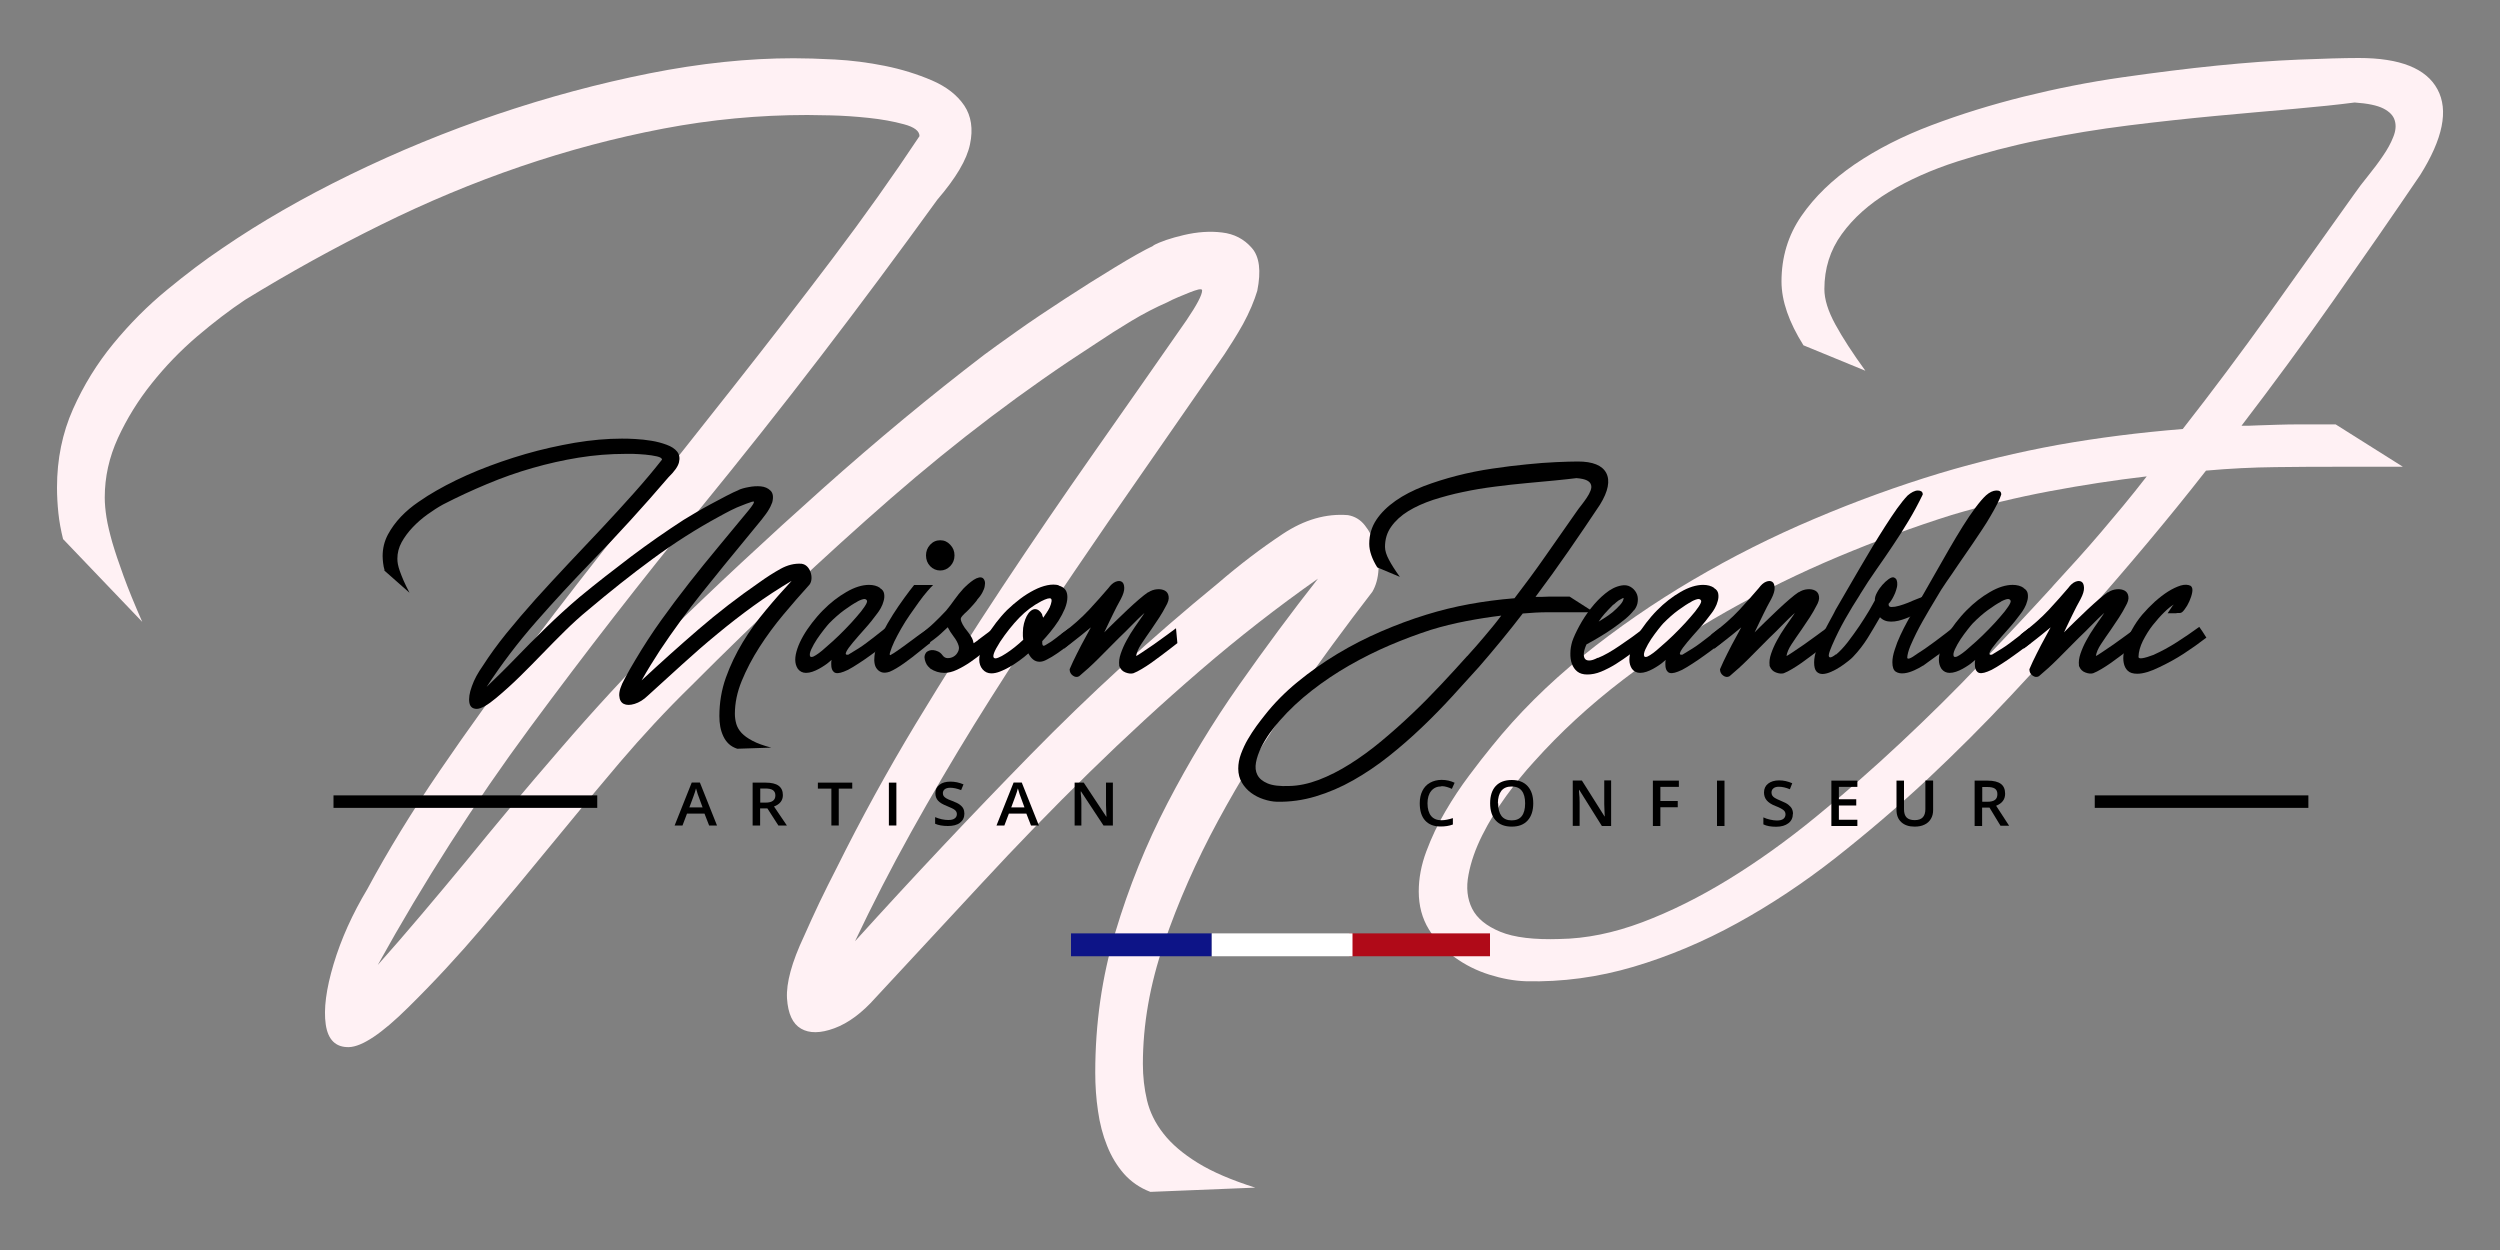 <?xml version="1.0" encoding="UTF-8"?><svg id="a" xmlns="http://www.w3.org/2000/svg" viewBox="0 0 200 100"><rect x="0" y="0" width="200" height="100" fill="#808080" stroke="none"/><defs><style>.b{fill:#fff;}.c{fill:none;stroke:#000;stroke-miterlimit:10;}.d{fill:#0d1487;}.e{fill:#fff1f4;}.f{fill:#b00a18;}</style></defs><path class="e" d="M5.05,43.15c-.18-.73-.31-1.43-.38-2.11-.07-.68-.11-1.36-.11-2.04,0-2.27,.43-4.36,1.28-6.27,.85-1.91,1.93-3.66,3.24-5.25,1.31-1.59,2.73-3.02,4.28-4.29,1.54-1.27,3.02-2.39,4.44-3.34,3.05-2.09,6.46-4.05,10.24-5.89,3.78-1.84,7.69-3.45,11.74-4.82,4.05-1.37,8.11-2.46,12.17-3.27,4.07-.81,7.91-1.21,11.54-1.21,.87,0,1.97,.03,3.3,.1,1.32,.07,2.66,.24,4,.51,1.34,.27,2.59,.66,3.76,1.16,1.16,.5,2.02,1.17,2.59,2.01,.56,.84,.72,1.88,.46,3.1-.25,1.23-1.13,2.71-2.61,4.43-3.09,4.27-6.19,8.44-9.31,12.51-3.12,4.07-6.37,8.17-9.75,12.31-4.54,5.55-9.04,11.34-13.51,17.39-4.47,6.05-8.53,12.39-12.2,19.02,1.05-1.18,2.21-2.51,3.46-3.99,1.25-1.48,2.46-2.92,3.62-4.33,2.29-2.82,4.78-5.8,7.49-8.93,2.7-3.14,5.47-6.14,8.3-9,4.1-4,8.33-7.94,12.69-11.83,4.36-3.89,8.68-7.47,12.96-10.74,.54-.41,1.42-1.03,2.61-1.88s2.48-1.7,3.84-2.59c1.36-.89,2.7-1.73,4-2.52,1.31-.8,2.34-1.38,3.1-1.74h-.05c.58-.32,1.41-.6,2.48-.85,1.07-.25,2.09-.32,3.05-.2,.96,.11,1.75,.52,2.37,1.23,.62,.7,.76,1.85,.44,3.44-.11,.36-.26,.79-.46,1.26s-.43,.94-.68,1.4c-.25,.45-.52,.9-.79,1.33-.27,.43-.5,.78-.68,1.06l-9.31,13.43c-1.78,2.59-3.58,5.24-5.39,7.94-1.82,2.71-3.59,5.47-5.34,8.29-1.74,2.82-3.42,5.68-5.04,8.59-1.62,2.91-3.11,5.82-4.49,8.73,4.65-5.14,9.33-10.11,14.05-14.93,4.72-4.82,9.71-9.39,14.98-13.7,1.74-1.5,3.48-2.82,5.2-3.96,1.72-1.14,3.46-1.64,5.2-1.5,.54,.09,1,.36,1.36,.82,.36,.45,.64,.99,.84,1.6,.2,.61,.28,1.26,.25,1.94-.04,.68-.2,1.27-.49,1.77-2.11,2.73-4.25,5.65-6.43,8.76s-4.15,6.3-5.91,9.55c-1.76,3.25-3.2,6.52-4.33,9.82-1.13,3.29-1.69,6.51-1.69,9.65,0,1,.11,1.97,.33,2.9,.22,.93,.65,1.82,1.31,2.66,.65,.84,1.57,1.62,2.75,2.35,1.18,.73,2.71,1.38,4.6,1.98l-8.39,.34c-.84-.32-1.53-.8-2.1-1.43-.56-.64-1.02-1.39-1.36-2.25-.35-.86-.59-1.79-.73-2.79-.15-1-.22-2.02-.22-3.07,0-3.91,.53-7.65,1.61-11.24,1.07-3.59,2.46-7.03,4.17-10.32,1.71-3.29,3.61-6.44,5.72-9.44,2.11-3,4.21-5.84,6.32-8.52-3.23,2.27-6.36,4.71-9.39,7.32-3.03,2.61-6.01,5.35-8.93,8.21-2.92,2.86-5.79,5.82-8.6,8.86s-5.64,6.09-8.47,9.13c-1.09,1.23-2.19,2.04-3.3,2.45-1.11,.41-2,.42-2.67,.03-.67-.39-1.04-1.19-1.12-2.42-.07-1.23,.38-2.89,1.36-4.97,.4-.91,.82-1.82,1.25-2.73,.44-.91,.89-1.82,1.36-2.73,1.96-3.95,4.07-7.79,6.32-11.52,2.25-3.72,4.56-7.38,6.94-10.97,2.38-3.59,4.81-7.15,7.3-10.7,2.49-3.54,4.96-7.09,7.43-10.63,.83-1.23,1.25-2.02,1.25-2.39,0-.09-.1-.11-.3-.07-.2,.05-.44,.13-.71,.24-.27,.11-.57,.24-.9,.37-.33,.14-.62,.27-.87,.41-.94,.41-1.91,.91-2.89,1.5s-1.94,1.2-2.89,1.84c-5.63,3.63-11.08,7.76-16.37,12.37-5.28,4.61-10.59,9.6-15.93,14.96-2,1.95-3.91,4.01-5.75,6.17-1.83,2.16-3.66,4.35-5.47,6.57-1.82,2.23-3.66,4.44-5.53,6.64-1.87,2.2-3.84,4.33-5.91,6.37-2.11,2.09-3.69,3.14-4.74,3.17-1.05,.02-1.67-.58-1.85-1.81-.18-1.23,.03-2.84,.63-4.84s1.5-4,2.7-6c1.63-3.04,3.57-6.2,5.8-9.47,2.23-3.27,4.64-6.61,7.22-10.02,2.58-3.41,5.25-6.85,8.03-10.32,2.78-3.47,5.53-6.94,8.25-10.39,2.72-3.45,5.36-6.86,7.9-10.22,2.54-3.36,4.86-6.63,6.97-9.81,0-.41-.42-.73-1.25-.95-.84-.23-1.78-.4-2.83-.51-1.05-.11-2.06-.18-3.02-.2-.96-.02-1.59-.03-1.88-.03-3.85,0-7.69,.36-11.52,1.09-3.83,.73-7.63,1.74-11.41,3.03s-7.51,2.85-11.19,4.67c-3.69,1.82-7.31,3.82-10.86,6-1.23,.82-2.51,1.8-3.84,2.93-1.33,1.14-2.53,2.38-3.62,3.75-1.09,1.36-1.99,2.82-2.7,4.36-.71,1.55-1.06,3.13-1.06,4.77,0,.5,.05,1.03,.14,1.6,.09,.57,.25,1.23,.46,1.98,.22,.75,.52,1.65,.9,2.69,.38,1.05,.88,2.27,1.5,3.68l-6.32-6.61Z"/><path class="e" d="M144.28,27.63c-1.17-1.86-1.76-3.56-1.76-5.11,0-1.96,.53-3.7,1.59-5.24,1.06-1.54,2.48-2.91,4.26-4.13,1.78-1.21,3.83-2.26,6.17-3.14,2.33-.88,4.79-1.64,7.36-2.28,2.58-.64,5.19-1.16,7.85-1.54s5.19-.7,7.58-.94,4.58-.4,6.56-.48c1.97-.08,3.58-.13,4.82-.13,3.29,0,5.39,.83,6.29,2.51,.9,1.67,.43,3.96-1.39,6.86-2.22,3.27-4.54,6.62-6.95,10.05-2.41,3.43-4.86,6.76-7.34,10,.42,0,.86,0,1.32-.03,.46-.02,.97-.03,1.54-.05,.57-.02,1.23-.03,1.98-.03h2.69l5.38,3.39h-4.65c-1.89,0-3.74,0-5.55,.03-1.81,.02-3.66,.11-5.55,.28-1.53,1.96-3.1,3.89-4.7,5.8-1.6,1.91-3.25,3.82-4.94,5.75-1.86,2.02-3.85,4.18-5.97,6.45-2.12,2.28-4.36,4.51-6.7,6.71-2.35,2.19-4.8,4.28-7.34,6.28-2.54,1.99-5.16,3.73-7.85,5.21-2.69,1.48-5.46,2.65-8.29,3.49-2.84,.84-5.71,1.23-8.61,1.16-.95-.03-1.92-.21-2.94-.53-1.01-.32-1.93-.78-2.77-1.39-.83-.61-1.52-1.35-2.06-2.23s-.81-1.89-.81-3.04c0-1.05,.2-2.12,.61-3.21,.41-1.1,.91-2.16,1.52-3.19,.6-1.03,1.24-1.99,1.91-2.88,.67-.89,1.26-1.66,1.79-2.3,2.09-2.6,4.51-5.01,7.27-7.24,2.76-2.23,5.7-4.26,8.83-6.1s6.37-3.47,9.71-4.88c3.34-1.42,6.68-2.63,10.01-3.64,3.13-.94,6.3-1.7,9.49-2.28,3.2-.57,6.52-.99,9.98-1.27,2.35-3,4.64-6.07,6.88-9.19,2.23-3.12,4.51-6.32,6.83-9.59,.33-.47,.7-.97,1.13-1.49,.42-.52,.82-1.05,1.17-1.57,.36-.52,.64-1.03,.83-1.52,.2-.49,.24-.93,.12-1.32-.11-.39-.42-.71-.91-.96-.49-.25-1.26-.41-2.3-.48-1.31,.17-2.92,.34-4.84,.51-1.93,.17-4,.35-6.24,.56s-4.56,.46-6.97,.76c-2.41,.3-4.78,.69-7.1,1.16-2.32,.47-4.52,1.05-6.61,1.72-2.09,.67-3.92,1.49-5.5,2.45-1.58,.96-2.84,2.08-3.77,3.37-.93,1.28-1.39,2.75-1.39,4.4,0,.81,.29,1.75,.88,2.83,.59,1.08,1.39,2.31,2.4,3.7l-4.94-2.03Zm19.92,19.29c.72-.78,1.39-1.52,2.03-2.23,.64-.71,1.25-1.41,1.84-2.1,.59-.69,1.18-1.4,1.79-2.13,.6-.73,1.23-1.51,1.88-2.35-2.58,.3-5.17,.7-7.78,1.19-2.61,.49-5.22,1.12-7.83,1.9-3,.94-6.03,2.06-9.08,3.34s-6.03,2.74-8.93,4.38c-2.9,1.64-5.67,3.46-8.29,5.47-2.63,2.01-5,4.19-7.12,6.56-.72,.78-1.45,1.68-2.2,2.71-.75,1.03-1.39,2.08-1.93,3.16-.54,1.08-.91,2.13-1.1,3.16-.2,1.03-.1,1.93,.29,2.71s1.14,1.39,2.25,1.85c1.11,.46,2.71,.65,4.8,.58h-.05c2.12-.03,4.32-.48,6.61-1.34,2.28-.86,4.59-2.01,6.92-3.44,2.33-1.43,4.66-3.1,6.97-4.99,2.32-1.89,4.58-3.87,6.8-5.95,2.22-2.08,4.35-4.18,6.39-6.33,2.04-2.14,3.96-4.19,5.75-6.15Z"/><g><path d="M30.77,45.63c-.06-.2-.1-.39-.12-.58-.02-.19-.04-.37-.04-.56,0-.62,.14-1.19,.42-1.72,.28-.52,.63-1,1.05-1.44s.89-.83,1.39-1.17c.5-.35,.98-.65,1.44-.91,.99-.57,2.1-1.11,3.32-1.61,1.23-.5,2.5-.94,3.81-1.32,1.31-.38,2.63-.67,3.95-.9,1.32-.22,2.57-.33,3.75-.33,.28,0,.64,0,1.07,.03,.43,.02,.86,.07,1.3,.14,.44,.07,.84,.18,1.22,.32,.38,.14,.66,.32,.84,.55,.18,.23,.23,.51,.15,.85-.08,.34-.37,.74-.85,1.21-1,1.17-2.01,2.31-3.02,3.42-1.01,1.11-2.07,2.24-3.17,3.37-1.47,1.52-2.94,3.1-4.39,4.76-1.45,1.65-2.77,3.39-3.96,5.21,.34-.32,.72-.69,1.12-1.09,.41-.4,.8-.8,1.18-1.19,.74-.77,1.55-1.59,2.43-2.44,.88-.86,1.78-1.68,2.7-2.46,1.33-1.1,2.71-2.17,4.12-3.24,1.41-1.06,2.82-2.04,4.21-2.94,.18-.11,.46-.28,.85-.51,.39-.23,.8-.47,1.25-.71,.44-.24,.88-.47,1.3-.69,.42-.22,.76-.38,1.01-.48h-.02c.19-.09,.46-.17,.8-.23,.35-.07,.68-.09,.99-.06,.31,.03,.57,.14,.77,.34,.2,.19,.25,.51,.14,.94-.04,.1-.09,.21-.15,.35-.07,.13-.14,.26-.22,.38-.08,.12-.17,.25-.26,.36-.09,.12-.16,.21-.22,.29l-3.02,3.68c-.58,.71-1.16,1.43-1.75,2.17-.59,.74-1.17,1.5-1.73,2.27-.57,.77-1.11,1.56-1.64,2.35-.52,.8-1.01,1.59-1.46,2.39,1.51-1.41,3.03-2.77,4.56-4.09,1.53-1.32,3.15-2.57,4.86-3.75,.57-.41,1.13-.77,1.69-1.08,.56-.31,1.12-.45,1.69-.41,.18,.03,.32,.1,.44,.22s.21,.27,.27,.44,.09,.35,.08,.53-.06,.35-.16,.48c-.68,.75-1.38,1.55-2.09,2.4-.71,.85-1.35,1.72-1.92,2.61-.57,.89-1.04,1.79-1.41,2.69-.37,.9-.55,1.78-.55,2.64,0,.27,.04,.54,.11,.79,.07,.25,.21,.5,.42,.73,.21,.23,.51,.44,.89,.64,.38,.2,.88,.38,1.49,.54l-2.72,.09c-.27-.09-.5-.22-.68-.39s-.33-.38-.44-.62c-.11-.24-.19-.49-.24-.76-.05-.27-.07-.55-.07-.84,0-1.07,.17-2.1,.52-3.08,.35-.98,.8-1.92,1.35-2.83s1.17-1.76,1.86-2.58c.68-.82,1.37-1.6,2.05-2.33-1.05,.62-2.07,1.29-3.05,2s-1.95,1.46-2.9,2.25c-.95,.78-1.88,1.59-2.79,2.42-.91,.83-1.83,1.67-2.75,2.5-.35,.34-.71,.56-1.07,.67s-.65,.11-.87,0c-.22-.11-.34-.33-.36-.66s.12-.79,.44-1.36c.13-.25,.27-.5,.41-.75,.14-.25,.29-.5,.44-.75,.64-1.08,1.32-2.13,2.05-3.15,.73-1.02,1.48-2.02,2.25-3,.77-.98,1.56-1.96,2.37-2.93,.81-.97,1.61-1.94,2.41-2.91,.27-.34,.41-.55,.41-.65,0-.03-.03-.03-.1-.02-.07,.01-.14,.03-.23,.07-.09,.03-.19,.07-.29,.1-.11,.04-.2,.07-.28,.11-.31,.11-.62,.25-.94,.41-.32,.16-.63,.33-.94,.5-1.83,.99-3.6,2.12-5.31,3.38-1.72,1.26-3.44,2.63-5.17,4.09-.65,.53-1.27,1.1-1.87,1.69-.6,.59-1.19,1.19-1.78,1.8-.59,.61-1.19,1.22-1.8,1.82-.61,.6-1.25,1.18-1.92,1.74-.68,.57-1.2,.86-1.54,.87-.34,0-.54-.16-.6-.49-.06-.34,0-.78,.2-1.32,.19-.55,.49-1.09,.88-1.64,.53-.83,1.16-1.7,1.88-2.59,.73-.9,1.51-1.81,2.34-2.74,.84-.93,1.71-1.87,2.61-2.83,.9-.95,1.8-1.9,2.68-2.84,.88-.94,1.74-1.88,2.56-2.8s1.58-1.82,2.26-2.69c0-.11-.14-.2-.41-.26s-.58-.11-.92-.14c-.34-.03-.67-.05-.98-.06-.31,0-.52,0-.61,0-1.25,0-2.5,.1-3.74,.3s-2.48,.48-3.7,.83c-1.23,.35-2.44,.78-3.63,1.28-1.2,.5-2.37,1.04-3.53,1.64-.4,.22-.82,.49-1.25,.8s-.82,.65-1.18,1.03c-.35,.37-.65,.77-.88,1.19s-.34,.86-.34,1.31c0,.14,.01,.28,.04,.44,.03,.16,.08,.34,.15,.54,.07,.21,.17,.45,.29,.74s.29,.62,.49,1.01l-2.05-1.81Z"/><path d="M70.4,47.05c.19,.11,.3,.26,.33,.45,.03,.19,.02,.38-.04,.58-.05,.2-.13,.39-.23,.57s-.19,.31-.26,.4c-.31,.42-.64,.84-1.01,1.25-.37,.41-.68,.77-.95,1.09-.27,.32-.45,.57-.54,.76s-.03,.26,.19,.22h-.02c.31-.19,.57-.35,.8-.49,.22-.14,.44-.29,.65-.45s.44-.33,.68-.52c.24-.19,.53-.42,.86-.68l.11,1.21c-.26,.2-.55,.42-.87,.65-.32,.24-.64,.46-.95,.68-.32,.22-.62,.41-.91,.59s-.53,.3-.73,.37c-.38,.15-.64,.16-.79,.04s-.22-.32-.22-.6c0-.05,0-.11,0-.17,0-.06,.01-.13,.03-.21l-.25,.21c-.07,.06-.17,.14-.31,.23-.14,.09-.29,.19-.46,.28-.17,.09-.34,.17-.52,.23-.18,.06-.35,.09-.51,.09-.27,0-.49-.11-.65-.32-.14-.21-.21-.45-.21-.73s.06-.56,.17-.89,.27-.67,.47-1.02c.2-.35,.44-.7,.71-1.05,.27-.35,.56-.69,.87-1,.59-.6,1.21-1.08,1.87-1.46,.65-.38,1.26-.57,1.81-.57,.35,0,.65,.08,.88,.24Zm-3.78,4.25c.33-.3,.66-.62,1-.97,.34-.35,.64-.67,.9-.98,.27-.3,.48-.57,.64-.81,.16-.24,.23-.4,.2-.48s-.09-.13-.2-.14c-.11,0-.3,.06-.57,.2h.02c-.31,.16-.66,.39-1.06,.68-.4,.29-.81,.65-1.22,1.07-.07,.07-.2,.23-.4,.48-.19,.24-.38,.5-.57,.78-.18,.28-.34,.55-.46,.82-.12,.27-.15,.46-.08,.57,.05,.05,.13,.05,.26,0,.12-.06,.27-.15,.43-.27,.17-.12,.34-.27,.53-.44,.19-.17,.38-.34,.58-.51v.02Z"/><path d="M71.31,52.36c.12-.06,.26-.15,.43-.27,.17-.12,.35-.25,.54-.38,.19-.14,.38-.28,.57-.42,.19-.14,.37-.28,.54-.4,.13-.1,.29-.21,.49-.34,.19-.13,.33-.23,.42-.29l.11,1.19c-.11,.07-.23,.17-.38,.29-.15,.12-.3,.24-.45,.36-.38,.31-.79,.63-1.24,.95-.45,.32-.84,.55-1.17,.69-.27,.09-.5,.1-.67,.03-.18-.07-.31-.19-.41-.35s-.14-.37-.15-.6c0-.23,.02-.46,.08-.7,.13-.48,.32-.98,.58-1.49,.26-.51,.54-1,.84-1.47,.3-.47,.6-.91,.9-1.32,.3-.41,.56-.76,.79-1.04h1.52c-.12,.11-.28,.29-.48,.52s-.42,.51-.65,.83c-.23,.32-.47,.66-.72,1.02s-.48,.72-.69,1.09c-.21,.37-.4,.72-.56,1.05-.16,.34-.27,.63-.35,.9-.02,.07-.03,.13-.02,.17,.01,.04,.05,.04,.11,0Zm2.77-7.93c0-.33,.11-.61,.33-.85,.22-.24,.49-.36,.81-.36s.58,.12,.8,.36c.23,.24,.34,.52,.34,.85s-.11,.62-.34,.86c-.23,.23-.49,.35-.8,.35s-.59-.12-.81-.35c-.22-.23-.33-.52-.33-.86Z"/><path d="M73.41,50.94c.32-.26,.58-.48,.78-.64,.2-.17,.38-.32,.53-.47,.15-.14,.3-.29,.45-.44,.15-.15,.32-.33,.52-.54,.24-.29,.46-.58,.67-.88,.21-.3,.45-.59,.71-.88,.11-.11,.23-.23,.38-.36,.15-.13,.29-.24,.44-.34s.29-.16,.43-.19c.14-.03,.26,0,.35,.08h-.02c.06,.04,.1,.11,.13,.21,.03,.11,.03,.24,0,.39-.02,.16-.09,.33-.19,.52-.1,.19-.25,.4-.45,.62h.02c-.2,.25-.39,.46-.56,.64-.17,.18-.32,.33-.45,.44-.12,.12-.2,.21-.24,.27-.04,.06-.06,.13-.04,.23,.01,.07,.06,.19,.14,.35s.22,.36,.42,.6c.11,.14,.2,.28,.29,.43s.14,.31,.17,.48l.35-.24h-.02l1.52-1.14,.11,1.19-.42,.32c-.24,.17-.51,.39-.82,.64-.31,.25-.64,.5-.99,.74-.35,.24-.7,.44-1.06,.61-.36,.17-.7,.25-1.02,.25-.39,0-.76-.11-1.11-.34-.05-.04-.11-.1-.19-.19-.08-.09-.14-.19-.19-.32-.05-.12-.08-.25-.09-.39,0-.14,.04-.27,.15-.41,.05-.05,.12-.09,.22-.13,.1-.04,.21-.05,.34-.04,.12,.01,.25,.05,.38,.11,.13,.06,.25,.16,.35,.3,.11,.15,.24,.23,.42,.23,.17,0,.33-.04,.48-.13,.15-.09,.26-.22,.34-.38,.08-.16,.1-.32,.05-.48-.07-.24-.2-.48-.4-.74-.19-.25-.35-.5-.47-.74l.02-.02-.6,.56c-.17,.15-.35,.3-.55,.45-.2,.15-.49,.36-.87,.63l-.44-.91Z"/><path d="M84.68,46.84c.26,.07,.44,.19,.55,.34,.11,.16,.16,.35,.16,.59,0,.29-.07,.59-.2,.92-.14,.33-.31,.65-.51,.97-.21,.32-.43,.62-.66,.9-.24,.29-.45,.53-.64,.73-.01,.15,0,.26,.04,.33,.04,.07,.13,.05,.28-.05,.27-.15,.51-.31,.72-.48s.4-.31,.57-.44l.6-.43,.11,1.19-.42,.34c-.2,.16-.44,.34-.72,.53-.28,.19-.55,.36-.82,.49-.2,.11-.39,.17-.57,.17-.2,0-.37-.06-.52-.18-.15-.12-.27-.28-.38-.49-.21,.19-.45,.38-.71,.57-.26,.19-.52,.36-.78,.51-.26,.15-.52,.27-.77,.37-.25,.1-.49,.15-.7,.15-.28,0-.52-.11-.7-.32-.18-.21-.27-.47-.27-.78,0-.26,.06-.56,.17-.89,.11-.33,.27-.67,.47-1.02,.2-.35,.44-.7,.71-1.05,.27-.35,.56-.69,.87-1,.33-.32,.68-.62,1.05-.9,.37-.28,.74-.51,1.11-.7,.37-.19,.72-.32,1.06-.39,.34-.07,.65-.07,.92,0Zm-1.31,2.35c.04,.09,.06,.17,.09,.24,.22-.31,.4-.58,.51-.82,.17-.41,.2-.65,.1-.72-.1-.07-.36,0-.77,.21-.65,.34-1.24,.78-1.77,1.33-.53,.55-1.04,1.19-1.52,1.91-.26,.41-.42,.71-.49,.91-.07,.2-.07,.33,0,.38,.06,.06,.18,.05,.35-.02,.17-.07,.37-.17,.59-.32,.22-.14,.46-.31,.71-.51,.25-.2,.48-.4,.69-.6-.01-.1-.02-.2-.03-.29,0-.09,0-.19,0-.29,0-.26,.03-.5,.09-.73,.06-.22,.13-.42,.22-.59,.09-.17,.19-.3,.31-.4s.24-.15,.35-.15c.22,0,.41,.14,.57,.41v.02Z"/><path d="M89.54,53.24c-.04-.29,0-.6,.12-.95,.12-.35,.27-.7,.47-1.06,.19-.36,.41-.71,.65-1.06,.24-.35,.46-.67,.66-.95l.12-.19c-.32,.29-.65,.61-1,.97-.35,.36-.7,.71-1.05,1.04-.55,.56-1.1,1.11-1.64,1.65s-1.06,1.01-1.54,1.41c-.17,.09-.33,.07-.5-.05-.17-.12-.26-.29-.26-.51,.16-.39,.36-.8,.59-1.26s.46-.9,.7-1.33l.41-.76c-.19,.16-.45,.37-.77,.63-.32,.26-.79,.62-1.39,1.08l-.23-1.14c.91-.68,1.65-1.34,2.24-1.97,.58-.63,1.1-1.21,1.55-1.74,.19-.26,.38-.43,.58-.51s.36-.08,.49,0,.19,.24,.2,.48c.01,.24-.08,.53-.27,.9-.12,.21-.23,.41-.33,.61-.1,.19-.2,.39-.3,.6-.1,.2-.21,.43-.32,.66-.11,.24-.24,.5-.38,.8,.28-.29,.59-.59,.92-.91s.65-.63,.97-.93c.32-.3,.62-.57,.9-.81,.28-.24,.52-.43,.73-.57v.02c.22-.15,.46-.23,.71-.25,.25-.02,.45,.02,.62,.11,.17,.09,.27,.25,.3,.46,.04,.21-.04,.48-.23,.8-.13,.26-.3,.55-.51,.88-.21,.32-.43,.65-.65,.97-.3,.42-.56,.81-.8,1.17-.24,.36-.37,.68-.41,.95,.02,0,.18-.09,.46-.28,.28-.19,.6-.4,.96-.65,.35-.25,.7-.5,1.04-.75,.34-.25,.58-.43,.73-.54l.11,1.19-.58,.45c-.21,.16-.45,.34-.71,.54-.26,.2-.52,.39-.79,.58-.27,.19-.52,.35-.77,.5s-.47,.26-.67,.34c-.18,.05-.38,.03-.62-.06-.24-.09-.4-.25-.5-.5l-.02-.04Z"/><path d="M110.18,45.39c-.42-.68-.64-1.31-.64-1.88,0-.72,.19-1.36,.57-1.93,.38-.57,.9-1.07,1.54-1.52,.64-.45,1.39-.83,2.23-1.16,.84-.32,1.73-.6,2.66-.84,.93-.24,1.88-.43,2.84-.57,.96-.14,1.87-.26,2.74-.34,.87-.09,1.66-.15,2.37-.18,.71-.03,1.29-.05,1.74-.05,1.19,0,1.95,.31,2.27,.92s.16,1.46-.5,2.53c-.8,1.21-1.64,2.44-2.51,3.7-.87,1.26-1.76,2.49-2.65,3.68,.15,0,.31,0,.48,0,.17,0,.35-.01,.56-.02,.21,0,.45,0,.72,0h.97l1.95,1.25h-1.68c-.68,0-1.35,0-2.01,0-.65,0-1.32,.04-2.01,.1-.55,.72-1.12,1.43-1.7,2.14-.58,.7-1.17,1.41-1.79,2.12-.67,.75-1.39,1.54-2.16,2.38-.77,.84-1.57,1.66-2.42,2.47s-1.73,1.58-2.65,2.31c-.92,.73-1.87,1.37-2.84,1.92-.97,.55-1.97,.98-3,1.29s-2.06,.45-3.11,.43c-.34-.01-.7-.08-1.06-.2-.37-.12-.7-.29-1-.51s-.55-.5-.74-.82c-.19-.32-.29-.7-.29-1.12,0-.39,.07-.78,.22-1.18,.15-.4,.33-.8,.55-1.17,.22-.38,.45-.73,.69-1.06,.24-.33,.46-.61,.65-.85,.75-.96,1.63-1.85,2.63-2.67,1-.82,2.06-1.57,3.19-2.25,1.13-.68,2.3-1.28,3.51-1.8,1.21-.52,2.41-.97,3.62-1.34,1.13-.35,2.28-.63,3.43-.84s2.36-.37,3.61-.47c.85-1.11,1.68-2.23,2.48-3.38,.81-1.15,1.63-2.33,2.47-3.53,.12-.17,.25-.36,.41-.55,.15-.19,.29-.39,.42-.58,.13-.19,.23-.38,.3-.56,.07-.18,.09-.34,.04-.48-.04-.14-.15-.26-.33-.35-.18-.09-.45-.15-.83-.18-.47,.06-1.06,.12-1.75,.19-.7,.06-1.45,.13-2.25,.21-.81,.07-1.65,.17-2.52,.28s-1.73,.25-2.56,.43c-.84,.17-1.63,.39-2.39,.63-.75,.25-1.42,.55-1.99,.9-.57,.35-1.03,.77-1.36,1.24-.34,.47-.5,1.01-.5,1.62,0,.3,.11,.65,.32,1.04,.21,.4,.5,.85,.87,1.36l-1.79-.75Zm7.2,7.1c.26-.29,.5-.56,.73-.82s.45-.52,.66-.77c.21-.25,.43-.52,.65-.78,.22-.27,.45-.56,.68-.87-.93,.11-1.87,.26-2.81,.44s-1.89,.41-2.83,.7c-1.08,.35-2.18,.76-3.28,1.23s-2.18,1.01-3.23,1.61c-1.05,.6-2.05,1.27-3,2.01-.95,.74-1.81,1.54-2.57,2.41-.26,.29-.52,.62-.8,1-.27,.38-.5,.77-.7,1.17-.19,.4-.33,.79-.4,1.17-.07,.38-.04,.71,.11,1s.41,.51,.81,.68c.4,.17,.98,.24,1.73,.21h-.02c.77-.01,1.56-.18,2.39-.49,.83-.32,1.66-.74,2.5-1.27,.84-.53,1.68-1.14,2.52-1.84s1.66-1.43,2.46-2.19,1.57-1.54,2.31-2.33c.74-.79,1.43-1.54,2.08-2.27Z"/><path d="M130.71,48.82c-.17,.22-.4,.46-.7,.71-.3,.25-.63,.49-.98,.74s-.72,.48-1.09,.7c-.37,.22-.71,.42-1.02,.58-.12,.26-.19,.49-.21,.68-.02,.19,0,.34,.07,.45,.07,.11,.19,.16,.36,.16s.4-.07,.68-.22v.02c.26-.1,.54-.24,.84-.41,.3-.17,.61-.37,.92-.58s.63-.43,.95-.66c.32-.23,.62-.46,.9-.68l.23,1.08c-.38,.3-.77,.6-1.18,.9-.41,.3-.81,.58-1.21,.83-.4,.25-.8,.45-1.18,.61-.39,.16-.76,.23-1.11,.23-.33,0-.6-.08-.8-.24-.2-.16-.34-.37-.43-.62-.09-.25-.13-.53-.12-.85,0-.32,.06-.63,.15-.94,.12-.35,.31-.76,.57-1.24,.26-.48,.56-.94,.91-1.39,.35-.45,.73-.85,1.15-1.19,.42-.35,.85-.57,1.3-.65,.27-.05,.51-.02,.72,.1,.21,.12,.36,.28,.47,.48s.15,.44,.12,.69c-.02,.25-.12,.49-.3,.72Zm-1.63-.47c-.31,.31-.55,.57-.72,.76-.17,.2-.33,.4-.47,.62,.19-.11,.37-.23,.56-.35,.18-.12,.36-.25,.54-.39,.24-.2,.44-.4,.62-.6,.18-.2,.27-.38,.28-.54,0-.04-.14,.03-.41,.19-.06,.04-.12,.09-.19,.15-.07,.06-.14,.12-.21,.19v-.02Z"/><path d="M137.13,47.05c.19,.11,.3,.26,.33,.45,.03,.19,.02,.38-.04,.58-.05,.2-.13,.39-.23,.57s-.19,.31-.26,.4c-.31,.42-.64,.84-1.01,1.25-.37,.41-.68,.77-.95,1.09-.27,.32-.45,.57-.54,.76s-.03,.26,.19,.22h-.02c.31-.19,.57-.35,.8-.49,.22-.14,.44-.29,.65-.45s.44-.33,.68-.52c.24-.19,.53-.42,.86-.68l.11,1.21c-.26,.2-.55,.42-.87,.65-.32,.24-.64,.46-.95,.68-.32,.22-.62,.41-.91,.59s-.53,.3-.73,.37c-.38,.15-.64,.16-.79,.04s-.22-.32-.22-.6c0-.05,0-.11,0-.17,0-.06,.01-.13,.03-.21l-.25,.21c-.07,.06-.17,.14-.31,.23-.14,.09-.29,.19-.46,.28-.17,.09-.34,.17-.52,.23-.18,.06-.35,.09-.51,.09-.27,0-.49-.11-.65-.32-.14-.21-.21-.45-.21-.73s.06-.56,.17-.89,.27-.67,.47-1.02c.2-.35,.44-.7,.71-1.05,.27-.35,.56-.69,.87-1,.59-.6,1.21-1.08,1.87-1.46,.65-.38,1.26-.57,1.81-.57,.35,0,.65,.08,.88,.24Zm-3.78,4.25c.33-.3,.66-.62,1-.97,.34-.35,.64-.67,.9-.98,.27-.3,.48-.57,.64-.81,.16-.24,.23-.4,.2-.48s-.09-.13-.2-.14c-.11,0-.3,.06-.57,.2h.02c-.31,.16-.66,.39-1.06,.68-.4,.29-.81,.65-1.22,1.07-.07,.07-.2,.23-.4,.48-.19,.24-.38,.5-.57,.78-.18,.28-.34,.55-.46,.82-.12,.27-.15,.46-.08,.57,.05,.05,.13,.05,.26,0,.12-.06,.27-.15,.43-.27,.17-.12,.34-.27,.53-.44,.19-.17,.38-.34,.58-.51v.02Z"/><path d="M141.57,53.24c-.04-.29,0-.6,.12-.95,.12-.35,.27-.7,.47-1.06,.19-.36,.41-.71,.65-1.06,.24-.35,.46-.67,.66-.95l.12-.19c-.32,.29-.65,.61-1,.97-.35,.36-.7,.71-1.05,1.04-.55,.56-1.1,1.11-1.64,1.65s-1.06,1.01-1.54,1.41c-.17,.09-.33,.07-.5-.05-.17-.12-.26-.29-.26-.51,.16-.39,.36-.8,.59-1.26s.46-.9,.7-1.33l.41-.76c-.19,.16-.45,.37-.77,.63-.32,.26-.79,.62-1.39,1.08l-.23-1.14c.91-.68,1.65-1.34,2.24-1.97,.58-.63,1.1-1.21,1.55-1.74,.19-.26,.38-.43,.58-.51s.36-.08,.49,0,.19,.24,.2,.48c.01,.24-.08,.53-.27,.9-.12,.21-.23,.41-.33,.61-.1,.19-.2,.39-.3,.6-.1,.2-.21,.43-.32,.66-.11,.24-.24,.5-.38,.8,.28-.29,.59-.59,.92-.91s.65-.63,.97-.93c.32-.3,.62-.57,.9-.81,.28-.24,.52-.43,.73-.57v.02c.22-.15,.46-.23,.71-.25,.25-.02,.45,.02,.62,.11,.17,.09,.27,.25,.3,.46,.04,.21-.04,.48-.23,.8-.13,.26-.3,.55-.51,.88-.21,.32-.43,.65-.65,.97-.3,.42-.56,.81-.8,1.17-.24,.36-.37,.68-.41,.95,.02,0,.18-.09,.46-.28,.28-.19,.6-.4,.96-.65,.35-.25,.7-.5,1.04-.75,.34-.25,.58-.43,.73-.54l.11,1.19-.58,.45c-.21,.16-.45,.34-.71,.54-.26,.2-.52,.39-.79,.58-.27,.19-.52,.35-.77,.5s-.47,.26-.67,.34c-.18,.05-.38,.03-.62-.06-.24-.09-.4-.25-.5-.5l-.02-.04Z"/><path d="M146.89,52.36c.29-.24,.6-.57,.93-.99,.32-.42,.63-.85,.93-1.29,.29-.43,.55-.85,.78-1.23,.22-.39,.38-.66,.46-.82-.01-.19,.04-.39,.17-.62,.12-.23,.27-.44,.43-.62,.17-.19,.33-.34,.5-.46,.17-.12,.3-.16,.4-.14,.12,.04,.2,.11,.24,.21,.04,.11,.06,.23,.05,.36,0,.14-.04,.29-.09,.45-.05,.16-.11,.32-.19,.47-.14,.29-.28,.49-.41,.62-.02,.17,.05,.26,.23,.26s.38-.03,.62-.1c.24-.07,.47-.15,.7-.24,.23-.09,.39-.16,.47-.2l.88-.35s-.04,.12-.11,.26c-.07,.14-.15,.29-.23,.45-.08,.16-.17,.31-.25,.44-.08,.13-.13,.21-.14,.23-.07,.06-.18,.13-.32,.21-.14,.08-.3,.16-.49,.22-.18,.07-.38,.13-.58,.18-.21,.05-.4,.07-.59,.07-.37,0-.66-.12-.88-.35-.32,.56-.65,1.11-.98,1.65-.34,.54-.73,1.05-1.18,1.52-.08,.09-.22,.21-.4,.35s-.39,.3-.62,.45-.47,.28-.72,.39-.47,.17-.68,.18c-.21,0-.37-.06-.5-.2s-.19-.38-.19-.73c0-.32,.07-.68,.21-1.08,.14-.4,.31-.8,.5-1.19,.19-.4,.38-.77,.57-1.11,.19-.34,.34-.62,.44-.83,.28-.48,.59-1.01,.91-1.57,.32-.56,.66-1.13,1-1.72,.34-.58,.69-1.17,1.03-1.74,.35-.58,.69-1.12,1.02-1.64,.33-.52,.65-.99,.95-1.42,.31-.43,.59-.78,.85-1.05,.14-.12,.28-.22,.42-.29,.14-.07,.27-.11,.39-.11,.12,0,.21,.02,.29,.07,.08,.06,.11,.14,.11,.25-.37,.76-.75,1.47-1.15,2.13-.4,.67-.81,1.31-1.24,1.95-.42,.63-.86,1.27-1.31,1.91-.45,.64-.9,1.32-1.34,2.04l.02-.02c-.41,.63-.81,1.29-1.19,1.96-.38,.67-.73,1.37-1.05,2.11-.05,.11-.1,.25-.16,.4s-.09,.28-.1,.38c0,.1,.03,.16,.11,.17,.08,.01,.24-.07,.46-.24Z"/><path d="M153.8,53.27c-.17,.11-.38,.23-.65,.35-.27,.12-.53,.21-.8,.24s-.49,0-.68-.12c-.19-.12-.28-.37-.28-.76,0-.29,.06-.62,.19-1.01,.12-.39,.27-.77,.45-1.15,.18-.38,.35-.73,.53-1.05,.18-.32,.32-.58,.42-.76,.26-.4,.55-.88,.87-1.44,.32-.56,.65-1.15,1.01-1.77,.35-.62,.71-1.25,1.08-1.89s.73-1.24,1.08-1.8c.35-.56,.69-1.06,1.01-1.49,.32-.43,.6-.76,.85-.99,.28-.25,.56-.38,.82-.39,.27-.01,.4,.09,.4,.32-.06,.2-.17,.45-.32,.75-.15,.3-.33,.62-.54,.98s-.43,.72-.68,1.09c-.25,.37-.49,.74-.73,1.09-.24,.35-.47,.68-.68,.99s-.39,.56-.53,.77c-.29,.44-.59,.87-.89,1.3-.3,.43-.58,.87-.84,1.33-.37,.6-.72,1.21-1.08,1.84s-.68,1.28-.97,1.95c-.08,.2-.15,.38-.19,.55s-.07,.3-.07,.4c0,.19,.27,.09,.8-.3,.14-.09,.35-.22,.61-.4s.54-.38,.82-.59c.28-.21,.56-.42,.82-.62,.27-.21,.47-.36,.61-.48l.09,1.19c-.31,.26-.64,.52-1,.78-.36,.26-.71,.52-1.05,.76l-.44,.32h-.02Z"/><path d="M161.89,47.05c.19,.11,.3,.26,.33,.45,.03,.19,.02,.38-.04,.58-.05,.2-.13,.39-.23,.57s-.19,.31-.26,.4c-.31,.42-.64,.84-1.01,1.25-.37,.41-.68,.77-.95,1.09-.27,.32-.45,.57-.54,.76s-.03,.26,.19,.22h-.02c.31-.19,.57-.35,.8-.49,.22-.14,.44-.29,.65-.45s.44-.33,.68-.52c.24-.19,.53-.42,.86-.68l.11,1.21c-.26,.2-.55,.42-.87,.65-.32,.24-.64,.46-.95,.68-.32,.22-.62,.41-.91,.59s-.53,.3-.73,.37c-.38,.15-.64,.16-.79,.04s-.22-.32-.22-.6c0-.05,0-.11,0-.17,0-.06,.01-.13,.03-.21l-.25,.21c-.07,.06-.17,.14-.31,.23-.14,.09-.29,.19-.46,.28-.17,.09-.34,.17-.52,.23-.18,.06-.35,.09-.51,.09-.27,0-.49-.11-.65-.32-.14-.21-.21-.45-.21-.73s.06-.56,.17-.89,.27-.67,.47-1.02c.2-.35,.44-.7,.71-1.05,.27-.35,.56-.69,.87-1,.59-.6,1.21-1.08,1.87-1.46,.65-.38,1.26-.57,1.81-.57,.35,0,.65,.08,.88,.24Zm-3.78,4.25c.33-.3,.66-.62,1-.97,.34-.35,.64-.67,.9-.98,.27-.3,.48-.57,.64-.81,.16-.24,.23-.4,.2-.48s-.09-.13-.2-.14c-.11,0-.3,.06-.57,.2h.02c-.31,.16-.66,.39-1.06,.68-.4,.29-.81,.65-1.22,1.07-.07,.07-.2,.23-.4,.48-.19,.24-.38,.5-.57,.78-.18,.28-.34,.55-.46,.82-.12,.27-.15,.46-.08,.57,.05,.05,.13,.05,.26,0,.12-.06,.27-.15,.43-.27,.17-.12,.34-.27,.53-.44,.19-.17,.38-.34,.58-.51v.02Z"/><path d="M166.32,53.24c-.04-.29,0-.6,.12-.95,.12-.35,.27-.7,.47-1.06,.19-.36,.41-.71,.65-1.06,.24-.35,.46-.67,.66-.95l.12-.19c-.32,.29-.65,.61-1,.97-.35,.36-.7,.71-1.05,1.04-.55,.56-1.1,1.11-1.64,1.65s-1.06,1.01-1.54,1.41c-.17,.09-.33,.07-.5-.05-.17-.12-.26-.29-.26-.51,.16-.39,.36-.8,.59-1.26s.46-.9,.7-1.33l.41-.76c-.19,.16-.45,.37-.77,.63-.32,.26-.79,.62-1.39,1.08l-.23-1.14c.91-.68,1.65-1.34,2.24-1.97,.58-.63,1.1-1.21,1.55-1.74,.19-.26,.38-.43,.58-.51s.36-.08,.49,0,.19,.24,.2,.48c.01,.24-.08,.53-.27,.9-.12,.21-.23,.41-.33,.61-.1,.19-.2,.39-.3,.6-.1,.2-.21,.43-.32,.66-.11,.24-.24,.5-.38,.8,.28-.29,.59-.59,.92-.91s.65-.63,.97-.93c.32-.3,.62-.57,.9-.81,.28-.24,.52-.43,.73-.57v.02c.22-.15,.46-.23,.71-.25,.25-.02,.45,.02,.62,.11,.17,.09,.27,.25,.3,.46,.04,.21-.04,.48-.23,.8-.13,.26-.3,.55-.51,.88-.21,.32-.43,.65-.65,.97-.3,.42-.56,.81-.8,1.17-.24,.36-.37,.68-.41,.95,.02,0,.18-.09,.46-.28,.28-.19,.6-.4,.96-.65,.35-.25,.7-.5,1.04-.75,.34-.25,.58-.43,.73-.54l.11,1.19-.58,.45c-.21,.16-.45,.34-.71,.54-.26,.2-.52,.39-.79,.58-.27,.19-.52,.35-.77,.5s-.47,.26-.67,.34c-.18,.05-.38,.03-.62-.06-.24-.09-.4-.25-.5-.5l-.02-.04Z"/><path d="M174.42,49.04h-.18s-.1,0-.16,.02c-.05,0-.15,0-.32,0-.17,0-.28,0-.35,0l.32-.48s.05-.09,.09-.13l.09-.09c-.19,.1-.44,.3-.75,.6-.31,.3-.62,.65-.93,1.04s-.57,.82-.8,1.27c-.22,.45-.34,.87-.35,1.27-.02,.21,.39,.16,1.26-.17h-.02c.6-.27,1.21-.6,1.82-.99,.61-.39,1.21-.8,1.8-1.23l.27,.39,.3,.47c-.61,.47-1.22,.9-1.82,1.29-.6,.39-1.24,.74-1.91,1.06-.73,.36-1.33,.54-1.8,.54-.34,0-.6-.08-.76-.24-.17-.16-.27-.37-.32-.62-.05-.25-.05-.52,0-.81,.05-.29,.11-.56,.19-.81l-.02,.02c.09-.3,.26-.66,.49-1.07,.23-.42,.5-.82,.82-1.2,.31-.36,.64-.7,1-1.03,.36-.32,.72-.6,1.07-.82s.69-.38,1.01-.48c.32-.09,.58-.08,.8,.03,.12,.1,.16,.27,.12,.5-.04,.24-.12,.48-.23,.73-.11,.25-.24,.47-.38,.65-.14,.19-.25,.28-.34,.28Z"/></g><line class="c" x1="26.68" y1="64.13" x2="47.78" y2="64.13"/><line class="c" x1="167.58" y1="64.13" x2="184.67" y2="64.13"/><g><path d="M56.73,66.04l-.37-.95h-1.4l-.36,.95h-.63l1.37-3.44h.65l1.37,3.44h-.64Zm-.52-1.44l-.34-.93c-.03-.06-.06-.16-.1-.3-.04-.13-.07-.23-.09-.3-.05,.19-.11,.4-.2,.63l-.33,.89h1.07Z"/><path d="M60.81,64.67v1.37h-.6v-3.43h1.03c.47,0,.82,.08,1.05,.25s.34,.42,.34,.75c0,.43-.24,.73-.71,.91l1.03,1.52h-.68l-.88-1.37h-.59Zm0-.46h.42c.28,0,.48-.05,.61-.15s.19-.24,.19-.43-.07-.33-.2-.42-.34-.13-.61-.13h-.4v1.12Z"/><path d="M67.11,66.04h-.6v-2.95h-1.08v-.48h2.75v.48h-1.08v2.95Z"/><path d="M71.11,66.04v-3.43h.6v3.43h-.6Z"/><path d="M77.15,65.1c0,.3-.12,.54-.35,.72s-.56,.26-.97,.26-.75-.06-1.02-.18v-.53c.17,.07,.34,.13,.53,.17,.19,.04,.36,.06,.52,.06,.24,0,.41-.04,.52-.13,.11-.08,.17-.2,.17-.34,0-.13-.05-.24-.16-.33s-.32-.19-.64-.32c-.33-.13-.57-.27-.71-.43s-.21-.36-.21-.59c0-.29,.11-.51,.33-.68s.51-.25,.87-.25,.7,.07,1.05,.22l-.19,.46c-.33-.13-.62-.19-.87-.19-.19,0-.34,.04-.44,.12-.1,.08-.15,.18-.15,.31,0,.09,.02,.17,.06,.23,.04,.06,.11,.12,.2,.18s.26,.13,.5,.22c.27,.1,.47,.2,.59,.29s.22,.19,.28,.31,.09,.25,.09,.4Z"/><path d="M82.48,66.04l-.37-.95h-1.4l-.36,.95h-.63l1.37-3.44h.65l1.37,3.44h-.64Zm-.52-1.44l-.34-.93c-.03-.06-.06-.16-.1-.3-.04-.13-.07-.23-.09-.3-.05,.19-.11,.4-.2,.63l-.33,.89h1.07Z"/><path d="M89.01,66.04h-.73l-1.8-2.73h-.02v.15c.04,.29,.05,.56,.05,.8v1.78h-.54v-3.43h.73l1.8,2.72h.02s-.01-.17-.02-.39c-.01-.23-.02-.4-.02-.53v-1.8h.55v3.43Z"/></g><path d="M115.32,62.91c-.35,0-.62,.12-.82,.36s-.3,.57-.3,1,.1,.78,.29,1.01c.19,.23,.47,.34,.83,.34,.16,0,.31-.02,.45-.05,.15-.03,.3-.07,.46-.12v.51c-.29,.11-.62,.16-.98,.16-.54,0-.95-.16-1.24-.48-.29-.32-.43-.78-.43-1.38,0-.38,.07-.71,.21-.99,.14-.28,.34-.5,.61-.65s.58-.23,.93-.23c.38,0,.72,.08,1.04,.23l-.22,.49c-.12-.06-.26-.11-.39-.15-.14-.04-.28-.07-.44-.07Z"/><path d="M122.66,64.26c0,.59-.15,1.05-.45,1.38-.3,.33-.72,.49-1.27,.49s-.98-.16-1.28-.49c-.3-.32-.45-.79-.45-1.38s.15-1.06,.45-1.38c.3-.32,.73-.48,1.28-.48s.97,.16,1.27,.49,.45,.78,.45,1.38Zm-2.81,0c0,.45,.09,.78,.27,1.02,.18,.23,.45,.35,.81,.35s.63-.11,.81-.34c.18-.23,.27-.57,.27-1.02s-.09-.78-.27-1.01c-.18-.23-.45-.34-.81-.34s-.63,.11-.82,.34c-.18,.23-.28,.57-.28,1.01Z"/><path d="M128.89,66.08h-.74l-1.81-2.89h-.02v.16c.04,.31,.05,.59,.05,.84v1.88h-.55v-3.63h.73l1.81,2.87h.02s-.01-.18-.02-.42c-.01-.24-.02-.43-.02-.56v-1.9h.55v3.63Z"/><path d="M132.83,66.08h-.6v-3.63h2.08v.5h-1.48v1.13h1.39v.5h-1.39v1.49Z"/><path d="M137.36,66.08v-3.63h.6v3.63h-.6Z"/><path d="M143.43,65.1c0,.32-.12,.58-.36,.76s-.56,.28-.98,.28-.76-.06-1.02-.19v-.56c.17,.08,.35,.14,.54,.18,.19,.04,.36,.07,.53,.07,.24,0,.41-.04,.53-.13,.11-.09,.17-.21,.17-.36,0-.14-.05-.25-.16-.34s-.32-.21-.64-.33c-.34-.13-.57-.29-.71-.46s-.21-.38-.21-.62c0-.3,.11-.54,.33-.71s.51-.26,.88-.26,.7,.08,1.05,.23l-.19,.48c-.33-.14-.62-.2-.88-.2-.19,0-.34,.04-.44,.13-.1,.08-.15,.19-.15,.33,0,.09,.02,.18,.06,.24,.04,.07,.11,.13,.2,.19s.26,.14,.5,.24c.27,.11,.47,.21,.59,.31s.22,.2,.28,.32,.09,.26,.09,.43Z"/><path d="M148.59,66.08h-2.08v-3.63h2.08v.5h-1.48v.99h1.39v.5h-1.39v1.14h1.48v.5Z"/><path d="M154.65,62.46v2.35c0,.27-.06,.5-.18,.7-.12,.2-.29,.36-.51,.46-.22,.11-.49,.16-.79,.16-.46,0-.81-.12-1.07-.36s-.38-.57-.38-.98v-2.34h.6v2.29c0,.3,.07,.52,.21,.66s.36,.21,.65,.21c.57,0,.85-.29,.85-.88v-2.29h.6Z"/><path d="M158.57,64.63v1.45h-.6v-3.63h1.04c.48,0,.83,.09,1.06,.26s.34,.44,.34,.79c0,.45-.24,.77-.72,.96l1.04,1.6h-.69l-.88-1.45h-.59Zm0-.49h.42c.28,0,.48-.05,.61-.15s.19-.25,.19-.46-.07-.35-.2-.44-.34-.13-.61-.13h-.4v1.19Z"/><g><rect class="d" x="85.68" y="74.67" width="11.26" height="1.83"/><rect class="f" x="107.94" y="74.67" width="11.26" height="1.83"/><rect class="b" x="96.94" y="74.67" width="11.26" height="1.83"/></g></svg>